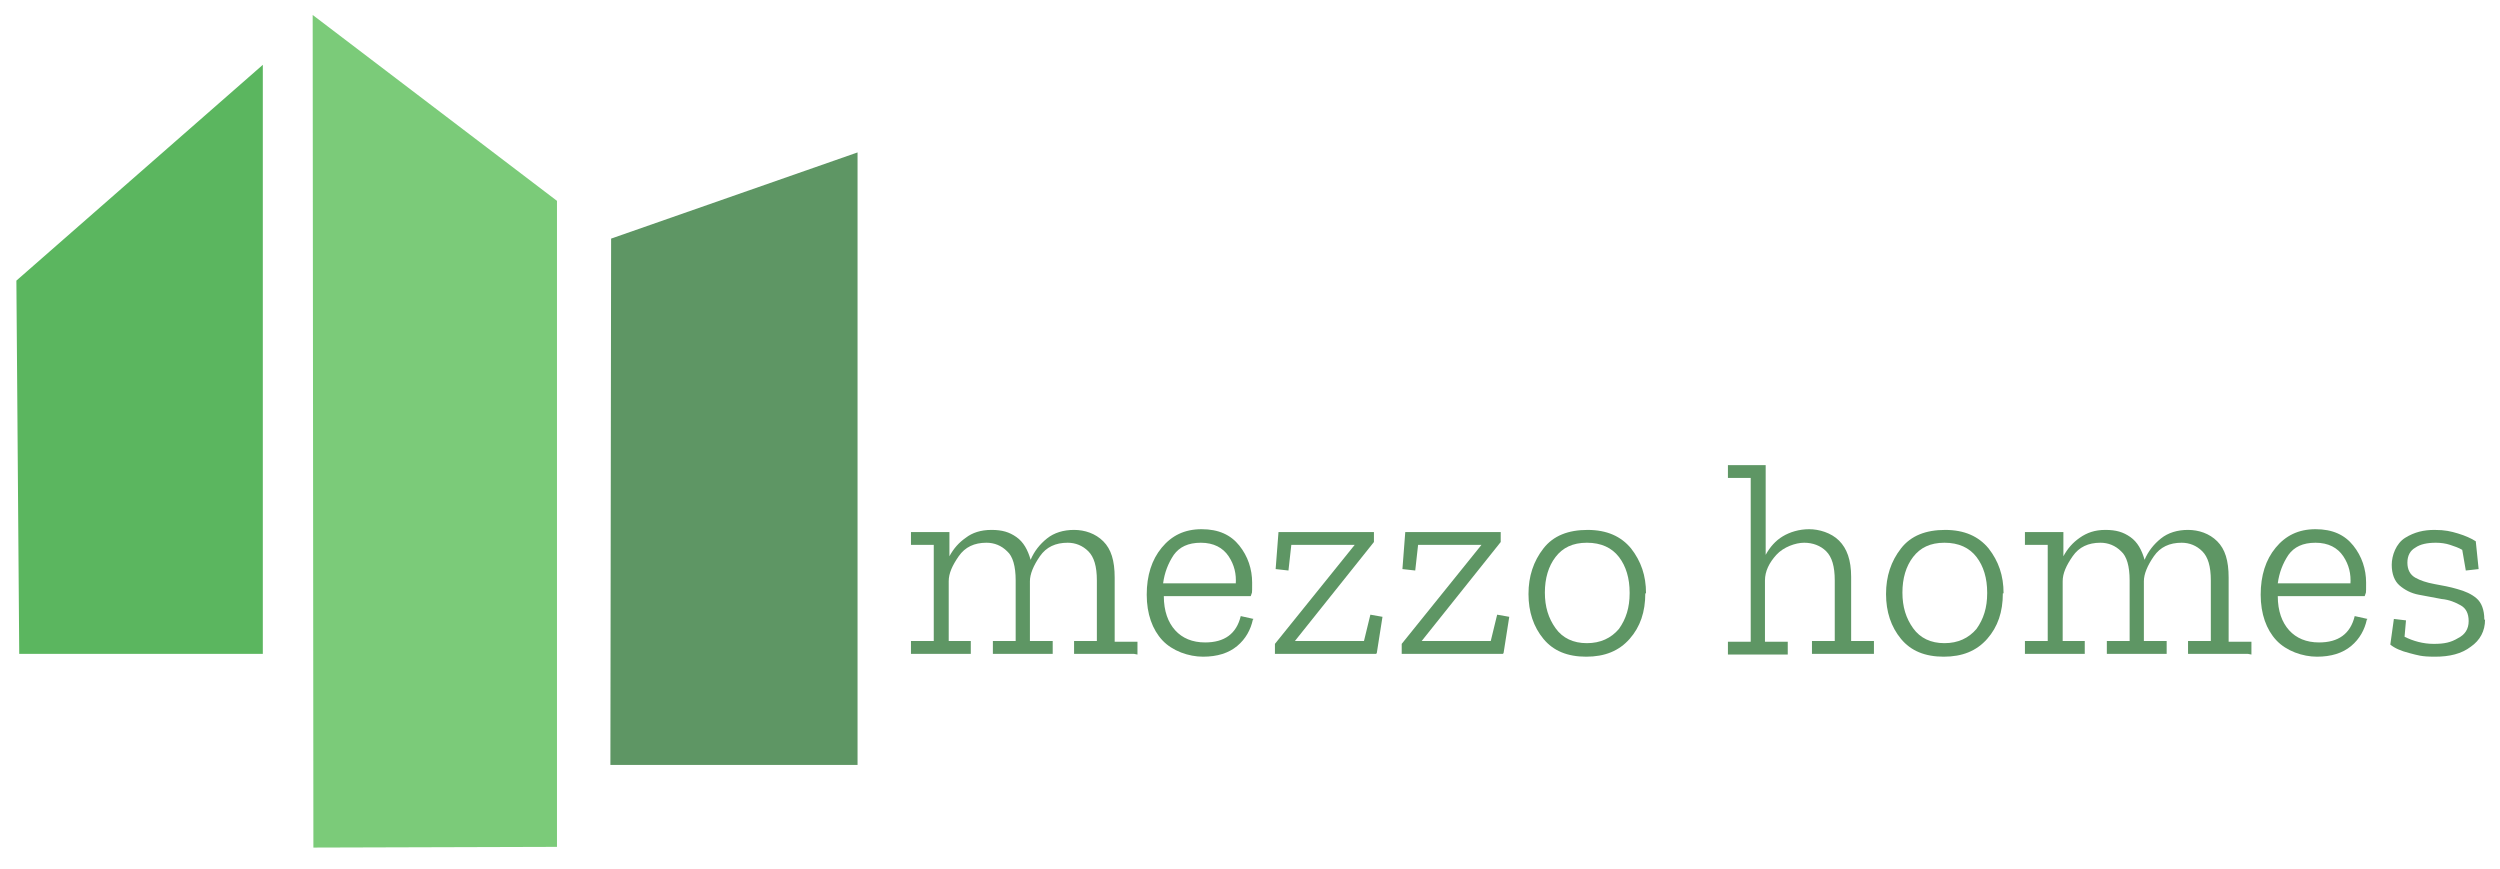 <?xml version="1.0" encoding="UTF-8"?> <svg xmlns="http://www.w3.org/2000/svg" version="1.1" viewBox="0 0 351 122"><defs><style> .st0 { fill: #7bcb79; } .st1 { isolation: isolate; } .st2 { fill: #5e9664; } .st3 { mix-blend-mode: multiply; } .st4 { fill: #5bb65f; } </style></defs><g class="st1"><g id="RIGHT"><g class="st3"><polygon class="st4" points="36.9 9.1 2.3 39.4 2.7 91.8 36.9 91.8 36.9 9.1"></polygon><polygon class="st0" points="78.2 28.2 43.9 2.1 44 119 78.2 118.9 78.2 28.2"></polygon><polygon class="st2" points="120.4 21.4 85.8 33.5 85.7 107.4 120.4 107.4 120.4 21.4"></polygon><g><path class="st2" d="M159.2,91.8h-8.4v-1.8h3.2v-8.5c0-2-.4-3.3-1.2-4.1-.8-.8-1.8-1.2-2.9-1.2-1.7,0-3,.6-3.9,1.9-.9,1.3-1.4,2.5-1.4,3.5v8.4h3.2v1.8h-8.4v-1.8h3.2v-8.5c0-2-.4-3.4-1.2-4.1-.8-.8-1.8-1.2-2.9-1.2-1.7,0-3,.6-3.9,1.9-.9,1.3-1.4,2.4-1.4,3.5v8.4h3.1v1.8h-8.4v-1.8h3.2v-13.5h-3.2v-1.8h5.4v3.4c.6-1.1,1.3-1.9,2.3-2.6.9-.7,2.1-1.1,3.6-1.1s2.5.3,3.5,1c1,.7,1.6,1.8,2,3.2.5-1.2,1.3-2.2,2.3-3,1-.8,2.3-1.2,3.8-1.2s3,.5,4.1,1.6c1.1,1.1,1.6,2.7,1.6,5.1v9h3.2v1.8Z"></path><path class="st2" d="M175.9,87c-.3,1.4-1,2.7-2.2,3.7-1.2,1-2.8,1.5-4.8,1.5s-4.3-.8-5.7-2.3c-1.4-1.5-2.2-3.7-2.2-6.4s.7-4.9,2.1-6.6,3.2-2.6,5.6-2.6,4.1.8,5.3,2.3c1.2,1.5,1.8,3.3,1.8,5.2s0,1.2-.2,1.9h-12.2c0,2.1.6,3.7,1.6,4.8,1,1.1,2.4,1.7,4.2,1.7,2.7,0,4.4-1.2,5-3.7l1.8.4ZM173.5,82c.1-1.4-.2-2.7-1-3.9-.8-1.2-2.1-1.9-3.9-1.9s-3,.6-3.8,1.7c-.8,1.2-1.3,2.5-1.5,4h10.2Z"></path><path class="st2" d="M193.2,91.8h-14.2v-1.4s11.2-13.9,11.2-13.9h-8.9l-.4,3.6-1.8-.2.4-5.2h13.4v1.4s-11.1,13.9-11.1,13.9h9.7l.9-3.7,1.7.3-.8,5.1Z"></path><path class="st2" d="M211,91.8h-14.2v-1.4s11.2-13.9,11.2-13.9h-8.9l-.4,3.6-1.8-.2.4-5.2h13.4v1.4s-11.1,13.9-11.1,13.9h9.7l.9-3.7,1.7.3-.8,5.1Z"></path><path class="st2" d="M231,83.3c0,2.6-.7,4.7-2.2,6.4-1.5,1.7-3.5,2.5-6.1,2.5s-4.6-.8-6-2.5-2.1-3.8-2.1-6.3.7-4.6,2.1-6.4c1.4-1.8,3.5-2.6,6.2-2.6s4.7.9,6.1,2.6c1.4,1.8,2.1,3.8,2.1,6.3ZM228.8,83.2c0-2-.5-3.7-1.5-5-1-1.3-2.5-2-4.5-2s-3.4.7-4.4,2c-1,1.3-1.5,3-1.5,5s.5,3.6,1.5,5c1,1.4,2.5,2.1,4.4,2.1s3.4-.7,4.5-2c1-1.4,1.5-3,1.5-5Z"></path><path class="st2" d="M262.9,91.8h-8.5v-1.8h3.2v-8.5c0-2-.4-3.3-1.2-4.1-.8-.8-1.9-1.2-3.1-1.2s-2.9.6-3.9,1.7c-1,1.1-1.6,2.3-1.6,3.6v8.6h3.2v1.8h-8.4v-1.8h3.2v-23h-3.2v-1.8h5.3v12.6c.6-1.1,1.4-2,2.4-2.6,1-.6,2.3-1,3.7-1s3.1.5,4.2,1.6c1.1,1.1,1.7,2.7,1.7,5.1v9h3.2v1.8Z"></path><path class="st2" d="M281.2,83.3c0,2.6-.7,4.7-2.2,6.4-1.5,1.7-3.5,2.5-6.1,2.5s-4.6-.8-6-2.5-2.1-3.8-2.1-6.3.7-4.6,2.1-6.4c1.4-1.8,3.5-2.6,6.2-2.6s4.7.9,6.1,2.6c1.4,1.8,2.1,3.8,2.1,6.3ZM279,83.2c0-2-.5-3.7-1.5-5-1-1.3-2.5-2-4.5-2s-3.4.7-4.4,2c-1,1.3-1.5,3-1.5,5s.5,3.6,1.5,5c1,1.4,2.5,2.1,4.4,2.1s3.4-.7,4.5-2c1-1.4,1.5-3,1.5-5Z"></path><path class="st2" d="M315.6,91.8h-8.4v-1.8h3.2v-8.5c0-2-.4-3.3-1.2-4.1-.8-.8-1.8-1.2-2.9-1.2-1.7,0-3,.6-3.9,1.9-.9,1.3-1.4,2.5-1.4,3.5v8.4h3.2v1.8h-8.4v-1.8h3.2v-8.5c0-2-.4-3.4-1.2-4.1-.8-.8-1.8-1.2-2.9-1.2-1.7,0-3,.6-3.9,1.9-.9,1.3-1.4,2.4-1.4,3.5v8.4h3.1v1.8h-8.4v-1.8h3.2v-13.5h-3.2v-1.8h5.4v3.4c.6-1.1,1.3-1.9,2.3-2.6,1-.7,2.1-1.1,3.6-1.1s2.5.3,3.5,1c1,.7,1.6,1.8,2,3.2.5-1.2,1.3-2.2,2.3-3,1-.8,2.3-1.2,3.8-1.2s3,.5,4.1,1.6c1.1,1.1,1.6,2.7,1.6,5.1v9h3.2v1.8Z"></path><path class="st2" d="M332.3,87c-.3,1.4-1,2.7-2.2,3.7-1.2,1-2.8,1.5-4.8,1.5s-4.3-.8-5.7-2.3c-1.4-1.5-2.2-3.7-2.2-6.4s.7-4.9,2.1-6.6c1.4-1.7,3.2-2.6,5.6-2.6s4.1.8,5.3,2.3c1.2,1.5,1.8,3.3,1.8,5.2s0,1.2-.2,1.9h-12.2c0,2.1.6,3.7,1.6,4.8,1,1.1,2.4,1.7,4.2,1.7,2.7,0,4.4-1.2,5-3.7l1.8.4ZM330,82c.1-1.4-.2-2.7-1-3.9-.8-1.2-2.1-1.9-3.9-1.9s-3,.6-3.8,1.7c-.8,1.2-1.3,2.5-1.5,4h10.2Z"></path><path class="st2" d="M348.9,87c0,1.6-.7,2.9-2,3.8-1.3,1-3,1.4-5,1.4s-2.4-.2-3.6-.5c-1.2-.3-2.1-.7-2.7-1.2l.5-3.6,1.7.2-.2,2.3c1.2.6,2.6,1,4.1,1s2.4-.2,3.4-.8c1-.5,1.5-1.3,1.5-2.4s-.4-1.8-1.1-2.2c-.7-.4-1.6-.8-2.7-.9-1.1-.2-2.2-.4-3.2-.6-1.1-.2-2-.7-2.7-1.3s-1.1-1.6-1.1-2.9.6-3,1.9-3.8c1.3-.8,2.6-1.1,4.1-1.1s2.3.2,3.3.5c1,.3,1.9.7,2.5,1.1l.4,3.9-1.8.2-.5-2.9c-.5-.3-1.1-.5-1.7-.7-.6-.2-1.3-.3-2-.3-1.2,0-2.2.2-2.9.7-.7.4-1.1,1.1-1.1,2.1s.4,1.7,1.1,2.1c.7.4,1.6.7,2.7.9,1.1.2,2.2.4,3.2.7,1.1.3,2,.7,2.7,1.3.7.6,1.1,1.6,1.1,3Z"></path></g></g></g></g></svg> 